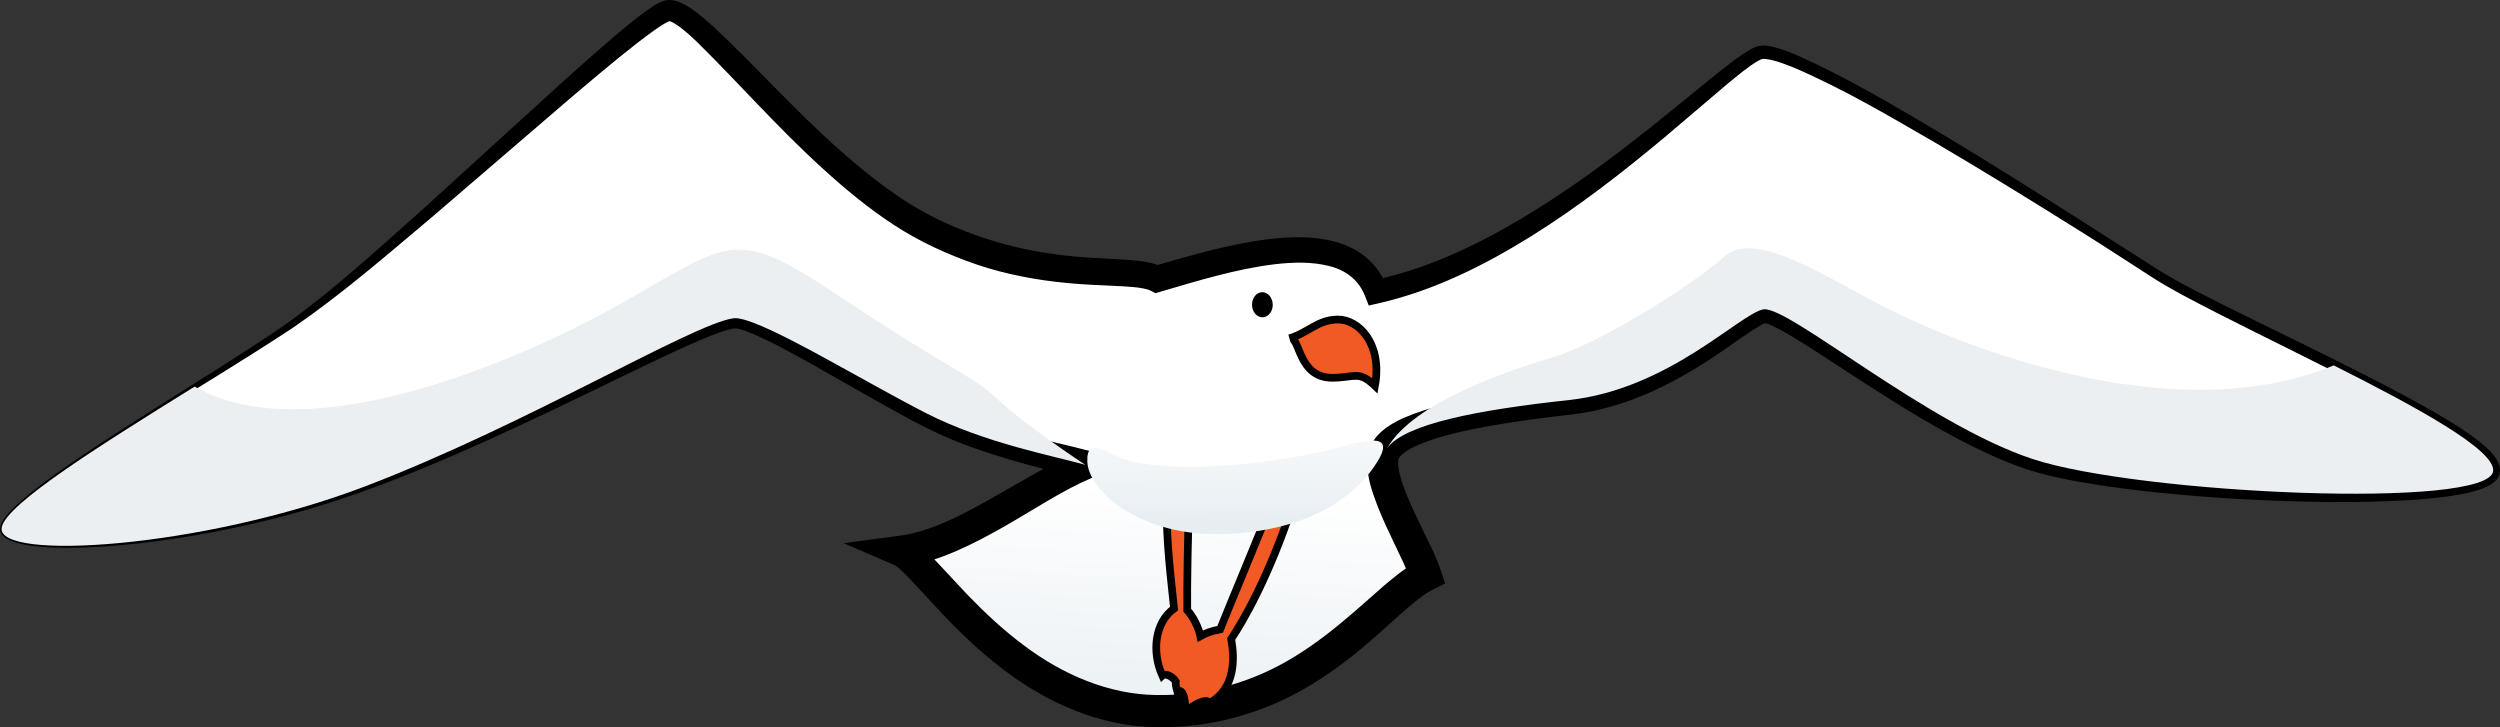 <?xml version="1.0" encoding="utf-8"?>
<!-- Generator: Adobe Illustrator 16.0.0, SVG Export Plug-In . SVG Version: 6.00 Build 0)  -->
<!DOCTYPE svg PUBLIC "-//W3C//DTD SVG 1.1//EN" "http://www.w3.org/Graphics/SVG/1.1/DTD/svg11.dtd">
<svg version="1.1" id="gull_5" xmlns="http://www.w3.org/2000/svg" xmlns:xlink="http://www.w3.org/1999/xlink" x="0px" y="0px"
	 width="162.405px" height="47.24px" viewBox="0 0 162.405 47.24" enable-background="new 0 0 162.405 47.24" xml:space="preserve">
<rect x="0" y="0" width="162.405" height="47.24" fill="#333333" stroke="none"/>
<g>
	
		<linearGradient id="SVGID_1_" gradientUnits="userSpaceOnUse" x1="-681.331" y1="108.684" x2="-677.264" y2="124.952" gradientTransform="matrix(-0.981 0.196 0.196 0.981 -608.382 58.779)">
		<stop  offset="9.587700e-04" style="stop-color:#FFFFFF"/>
		<stop  offset="1" style="stop-color:#E7EEF2"/>
	</linearGradient>
	<path fill="url(#SVGID_1_)" d="M0.108,34.276c0.35-2.151,12.634-8.969,18.818-13.189c6.186-4.218,22.465-19.998,24.438-20.392
		C45.34,0.302,52.749,11,60.11,14.812c7.361,3.812,13.229,2.35,15.034,3.31c4.854-1.408,12.442-3.801,14.245,0.827
		c11.253-2.388,22.57-14.765,24.914-15.525c2.342-0.76,21.204,11.466,25.744,14.375c4.541,2.909,22.14,10.255,21.912,12.793
		c-0.227,2.538-23.023,1.509-29.936-0.78c-6.911-2.289-15.931-10.023-17.483-9.713c-1.551,0.31-6.154,5.186-12.614,5.888
		c-6.458,0.701-11.536,1.712-12.046,3.575c-0.509,1.861,2.252,6.151,2.73,7.816c-3.076,1.493-7.508,8.684-17.016,8.818
		c-9.506,0.136-15.086-9.461-17.032-10.392c4.008-0.505,8.407-4.168,11.937-5.605c-1.93-0.558-6.513-1.397-10.348-3.362
		c-4.521-2.317-11.053-6.372-12.519-6.159c-2.709,0.393-13.463,6.935-23.959,10.934C13.177,35.611-0.249,36.479,0.108,34.276z"/>
	<path d="M0.011,34.253c0.129-0.522,0.509-0.874,0.837-1.226c0.347-0.344,0.715-0.66,1.092-0.966
		c0.753-0.61,1.538-1.176,2.329-1.729c1.586-1.104,3.208-2.152,4.835-3.19c3.247-2.083,6.561-4.073,9.722-6.261
		c3.094-2.264,5.94-4.884,8.814-7.446l8.559-7.794c1.436-1.294,2.872-2.585,4.372-3.832c0.377-0.311,0.759-0.619,1.158-0.918
		c0.199-0.15,0.405-0.298,0.626-0.442c0.241-0.143,0.408-0.29,0.867-0.421l0.152-0.022c0.04-0.004,0.143-0.005,0.211-0.001
		c0.141,0.012,0.225,0.03,0.318,0.056c0.187,0.049,0.326,0.115,0.467,0.182c0.271,0.136,0.496,0.287,0.711,0.441
		c0.427,0.31,0.806,0.637,1.177,0.968c2.882,2.682,5.403,5.557,8.271,8.075c1.42,1.26,2.896,2.453,4.467,3.447
		c1.561,0.991,3.284,1.748,5.042,2.323c1.767,0.578,3.595,0.952,5.463,1.135c0.935,0.096,1.876,0.145,2.843,0.194
		c0.485,0.026,0.975,0.05,1.49,0.104c0.519,0.068,1.054,0.108,1.716,0.434l-0.645-0.067c2.486-0.709,5.018-1.475,7.706-1.785
		c1.342-0.138,2.747-0.194,4.174,0.203c0.707,0.2,1.42,0.537,2.017,1.054c0.599,0.513,1.045,1.196,1.31,1.902l-0.881-0.476
		c3.366-0.686,6.574-2.201,9.589-3.986c3.021-1.801,5.87-3.907,8.64-6.12l4.148-3.363c0.716-0.553,1.379-1.121,2.258-1.594
		c0.204-0.123,0.609-0.215,0.88-0.166c0.269,0.029,0.502,0.089,0.732,0.155c0.453,0.136,0.878,0.306,1.296,0.484
		c3.302,1.477,6.354,3.307,9.424,5.125c3.056,1.836,6.071,3.731,9.072,5.65l4.503,2.872c1.472,0.964,3.065,1.745,4.65,2.549
		c3.18,1.587,6.398,3.111,9.572,4.741c1.584,0.82,3.166,1.649,4.712,2.564c0.771,0.463,1.535,0.941,2.265,1.507
		c0.362,0.29,0.722,0.584,1.043,0.99c0.154,0.207,0.32,0.438,0.383,0.801c0.003,0.108,0.023,0.162-0.01,0.324l-0.019,0.082
		c-0.02,0.058-0.046,0.12-0.076,0.178c-0.122,0.216-0.233,0.296-0.357,0.4c-0.481,0.332-0.937,0.446-1.393,0.572
		c-0.454,0.115-0.905,0.195-1.356,0.262c-0.901,0.133-1.799,0.21-2.696,0.268c-1.795,0.11-3.586,0.134-5.375,0.117
		c-3.578-0.037-7.15-0.229-10.715-0.587c-1.783-0.182-3.563-0.406-5.343-0.724c-0.89-0.161-1.779-0.344-2.672-0.591
		c-0.911-0.255-1.757-0.579-2.603-0.942c-3.351-1.467-6.387-3.412-9.382-5.35c-1.494-0.965-2.978-1.975-4.462-2.833
		c-0.367-0.207-0.747-0.409-1.07-0.531c-0.077-0.028-0.153-0.053-0.198-0.061c-0.021-0.02-0.127,0.013,0.096-0.026l-0.151,0.044
		c-0.013,0.01-0.025,0.017-0.039,0.021c-0.069,0.035-0.143,0.068-0.226,0.117c-0.664,0.381-1.407,0.934-2.141,1.435
		c-2.934,2.06-6.323,3.914-10.123,4.348c-1.764,0.202-3.508,0.425-5.23,0.729c-1.704,0.31-3.45,0.672-4.893,1.321
		c-0.348,0.164-0.673,0.354-0.884,0.544c-0.107,0.094-0.17,0.183-0.203,0.243c-0.017,0.019-0.026,0.077-0.022,0.044
		c-0.009,0.048-0.027,0.123-0.029,0.15c0.003,0.013,0.003,0.024,0.001,0.036c-0.026,0.531,0.243,1.385,0.55,2.14
		c0.314,0.779,0.693,1.563,1.082,2.358c0.387,0.821,0.803,1.549,1.149,2.601l0.268,0.812l-0.811,0.406
		c-0.563,0.282-1.191,0.801-1.8,1.332l-1.874,1.671c-1.276,1.132-2.651,2.219-4.159,3.132c-2.993,1.86-6.596,2.872-10.122,2.792
		c-3.67-0.05-7.104-1.589-9.874-3.702c-1.399-1.054-2.667-2.245-3.851-3.48l-1.728-1.858c-0.281-0.305-0.561-0.607-0.836-0.883
		c-0.256-0.265-0.595-0.554-0.693-0.596l-3.324-1.433l3.635-0.483c1.931-0.257,3.871-1.25,5.752-2.305l2.874-1.64
		c0.979-0.546,1.979-1.089,3.08-1.532l0.094,1.783c-2.958-0.793-6.171-1.535-9.133-2.875c-1.51-0.679-2.867-1.477-4.257-2.244
		l-4.115-2.336c-1.365-0.755-2.753-1.542-4.132-2.09c-0.314-0.125-0.735-0.244-0.859-0.232c-0.249,0.021-0.635,0.138-0.979,0.258
		c-0.71,0.25-1.428,0.561-2.141,0.879c-2.853,1.297-5.682,2.723-8.536,4.08c-2.854,1.363-5.731,2.685-8.661,3.89
		c-2.922,1.214-5.921,2.282-8.987,3.083c-3.063,0.807-6.181,1.404-9.326,1.767c-1.573,0.177-3.154,0.298-4.741,0.299
		c-0.793-0.003-1.588-0.032-2.379-0.142c-0.396-0.057-0.79-0.133-1.174-0.272c-0.191-0.071-0.383-0.158-0.55-0.299
		c-0.171-0.131-0.303-0.374-0.257-0.612L0.011,34.253L0.011,34.253z M0.207,34.296c-0.056,0.334,0.342,0.556,0.682,0.675
		c0.361,0.125,0.746,0.197,1.133,0.248c0.774,0.099,1.562,0.119,2.347,0.112c1.572-0.02,3.144-0.157,4.705-0.352
		c3.124-0.397,6.22-1.027,9.254-1.864c3.046-0.809,5.968-1.983,8.846-3.267c2.877-1.281,5.702-2.678,8.508-4.118
		c2.812-1.433,5.575-2.945,8.432-4.352c0.719-0.348,1.439-0.69,2.211-0.989c0.396-0.144,0.763-0.295,1.299-0.368
		c0.671-0.025,1.011,0.146,1.438,0.27c1.577,0.573,2.966,1.317,4.386,2.041c2.813,1.434,5.568,3.086,8.344,4.33
		c1.406,0.596,2.876,1.071,4.372,1.48c1.505,0.421,3.003,0.728,4.602,1.148l2.634,0.692l-2.54,1.091
		c-1.896,0.813-3.735,2.061-5.68,3.163c-0.976,0.554-1.979,1.093-3.047,1.556c-1.066,0.459-2.203,0.851-3.439,1.014L59,34.892
		c0.648,0.35,0.908,0.668,1.251,0.985c0.318,0.317,0.608,0.63,0.897,0.94l1.703,1.822c1.141,1.183,2.331,2.29,3.616,3.252
		c2.544,1.93,5.564,3.225,8.652,3.26c3.191,0.054,6.302-0.832,9.011-2.515c1.361-0.83,2.624-1.837,3.87-2.915l1.895-1.663
		c0.663-0.557,1.323-1.139,2.264-1.614l-0.543,1.218c-0.2-0.645-0.631-1.493-1.003-2.28c-0.387-0.806-0.778-1.628-1.123-2.502
		c-0.322-0.895-0.698-1.758-0.668-3.02l0.035-0.295l0.036-0.177c0.062-0.247,0.125-0.401,0.22-0.575
		c0.182-0.33,0.41-0.585,0.638-0.784c0.458-0.399,0.922-0.643,1.378-0.856c1.821-0.792,3.606-1.114,5.396-1.434
		c1.786-0.301,3.575-0.515,5.35-0.704c3.337-0.353,6.438-1.973,9.309-3.957c0.742-0.492,1.425-1.015,2.312-1.509
		c0.109-0.062,0.238-0.122,0.37-0.182l0.271-0.101l0.17-0.046c0.442-0.085,0.563-0.014,0.757,0.014
		c0.172,0.04,0.307,0.088,0.438,0.138c0.507,0.202,0.908,0.433,1.313,0.667c1.585,0.946,3.03,1.965,4.513,2.951
		c2.945,1.967,5.91,3.915,9.071,5.35c1.576,0.73,3.192,1.183,4.929,1.523c1.718,0.344,3.467,0.603,5.221,0.819
		c3.51,0.427,7.05,0.694,10.588,0.805c1.77,0.05,3.54,0.059,5.301-0.018c0.879-0.04,1.757-0.1,2.619-0.211
		c0.832-0.115,1.778-0.265,2.346-0.619c0.05-0.034,0.109-0.102,0.096-0.083c-0.004,0.009-0.004,0.022,0.002,0.031l0.02-0.081
		c-0.003,0.054-0.004-0.006-0.002-0.008c-0.009-0.081-0.086-0.24-0.198-0.385c-0.226-0.3-0.55-0.586-0.877-0.855
		c-0.668-0.539-1.406-1.022-2.151-1.488c-1.499-0.929-3.058-1.78-4.632-2.6c-3.148-1.645-6.354-3.189-9.533-4.802
		c-1.581-0.816-3.188-1.616-4.69-2.613c-1.494-0.966-2.984-1.937-4.495-2.877c-3.015-1.889-6.043-3.755-9.106-5.558
		c-3.069-1.775-6.148-3.604-9.376-4.976c-0.404-0.162-0.812-0.312-1.214-0.423c-0.198-0.052-0.398-0.096-0.574-0.11
		c-0.174-0.011-0.219-0.005-0.405,0.09c-0.685,0.386-1.384,0.984-2.058,1.536l-4.069,3.457c-2.739,2.291-5.578,4.496-8.634,6.41
		c-3.056,1.897-6.34,3.557-9.952,4.38l-0.638,0.145l-0.243-0.621c-0.396-1.014-1.225-1.672-2.319-1.943
		c-1.086-0.283-2.326-0.262-3.551-0.118c-2.47,0.3-4.928,1.051-7.414,1.782l-0.332,0.098l-0.312-0.165
		c-0.207-0.108-0.649-0.19-1.084-0.23c-0.444-0.043-0.919-0.064-1.397-0.086c-0.959-0.042-1.945-0.085-2.93-0.18
		c-1.972-0.184-3.954-0.553-5.852-1.189c-1.896-0.65-3.724-1.48-5.407-2.581c-1.677-1.092-3.193-2.357-4.64-3.674
		c-2.892-2.627-5.469-5.571-8.162-8.223c-0.338-0.322-0.683-0.634-1.029-0.902c-0.173-0.132-0.348-0.253-0.506-0.339
		c-0.168-0.093-0.28-0.104-0.234-0.11c-0.008-0.005-0.256,0.11-0.423,0.219C42.89,1.702,42.699,1.83,42.51,1.964
		c-0.38,0.268-0.759,0.555-1.135,0.847c-1.502,1.175-2.974,2.421-4.441,3.667l-8.777,7.544c-2.954,2.486-5.871,5.025-9.071,7.232
		c-3.231,2.135-6.54,4.113-9.812,6.155c-1.636,1.021-3.266,2.05-4.856,3.135c-0.795,0.544-1.581,1.1-2.333,1.696
		c-0.376,0.299-0.743,0.607-1.085,0.939C0.675,33.514,0.312,33.867,0.207,34.296z"/>
</g>
<path fill="#F15A24" stroke="#000000" stroke-width="0.5" stroke-miterlimit="10" d="M84.013,32.686
	c-1.566,4.749-3.233,7.626-4.032,8.821c0.218,1.229,0.307,3.233-1.429,4.171c-0.078-0.391-1.089,0.107-1.551,0.568
	c0.019-0.59-0.091-1.571-0.523-1.337c-0.096-0.36-0.122-0.494-0.096-0.638c-0.133-0.25-0.643-0.592-0.877-0.379
	c-0.703-1.575-0.472-3.475,0.763-4.357c-0.12-1.283-0.591-4.875-0.436-6.8l1.416,0.303c-0.079,1.188-0.14,5.165-0.123,6.604
	c0.377,0.394,0.749,1.149,0.854,1.682c0.299-0.17,0.682-0.329,1.283-0.441c0.417-1.074,2.828-6.827,3.176-7.796L84.013,32.686z"/>
<linearGradient id="SVGID_2_" gradientUnits="userSpaceOnUse" x1="-681.876" y1="102.033" x2="-680.081" y2="110.569" gradientTransform="matrix(-0.981 0.196 0.196 0.981 -608.382 58.779)">
	<stop  offset="9.587700e-04" style="stop-color:#FFFFFF"/>
	<stop  offset="1" style="stop-color:#E7EEF2"/>
</linearGradient>
<path fill="url(#SVGID_2_)" d="M89.472,30.004c-1.28,2.056-4.123,4.424-9.763,4.683c-5.64,0.26-8.992-2.819-9.073-4.676
	c-0.082-1.857,1.472-0.363,2.799-0.053c4.156,0.973,11.265-0.228,13.579-0.905C89.33,28.375,90.503,28.345,89.472,30.004z"/>
<path fill="#F15A24" stroke="#000000" stroke-width="0.5" stroke-miterlimit="10" d="M83.763,21.977
	c1.212-0.345,1.819-1.211,3.148-1.22c1.331-0.009,2.911,1.55,2.409,4.306c-1.058-1.007-1.297-0.54-2.735-0.522
	C84.263,24.567,84.485,21.781,83.763,21.977z"/>
<ellipse transform="matrix(-1 0.02 -0.02 -1 164.42 37.985)" cx="82.017" cy="19.828" rx="0.673" ry="0.816"/>
<g>
	<path fill="#EBEFF2" d="M47.634,20.677c-2.709,0.393-13.463,6.935-23.959,10.934c-10.498,4-23.924,4.868-23.566,2.665
		c0.251-1.544,6.652-5.495,12.534-9.162c7.578,4.36,21.68-2.039,27.347-5.201c7.465-4.163,7.543-5.339,14.437-0.736
		c6.896,4.602,8.772,5.265,10.135,6.542c1.361,1.278,3.68,2.973,5.939,4.479c-1.93-0.558-6.513-1.397-10.348-3.362
		C55.632,24.519,49.1,20.464,47.634,20.677z"/>
	<path fill="#EBEFF2" d="M132.024,29.812c-6.911-2.289-15.931-10.023-17.483-9.713c-1.551,0.31-6.154,5.186-12.614,5.888
		C96,26.63,91.248,27.536,90.11,29.12c1.709-2.997,7.844-5.033,10.784-5.915c3.083-0.926,9.128-4.73,11.105-6.525
		c1.977-1.795,6.346,1.179,10.504,3.307c3.846,1.968,18.226,8.239,29.104,3.75c5.405,2.717,10.476,5.485,10.353,6.855
		C161.733,33.129,138.937,32.101,132.024,29.812z"/>
</g>
</svg>
